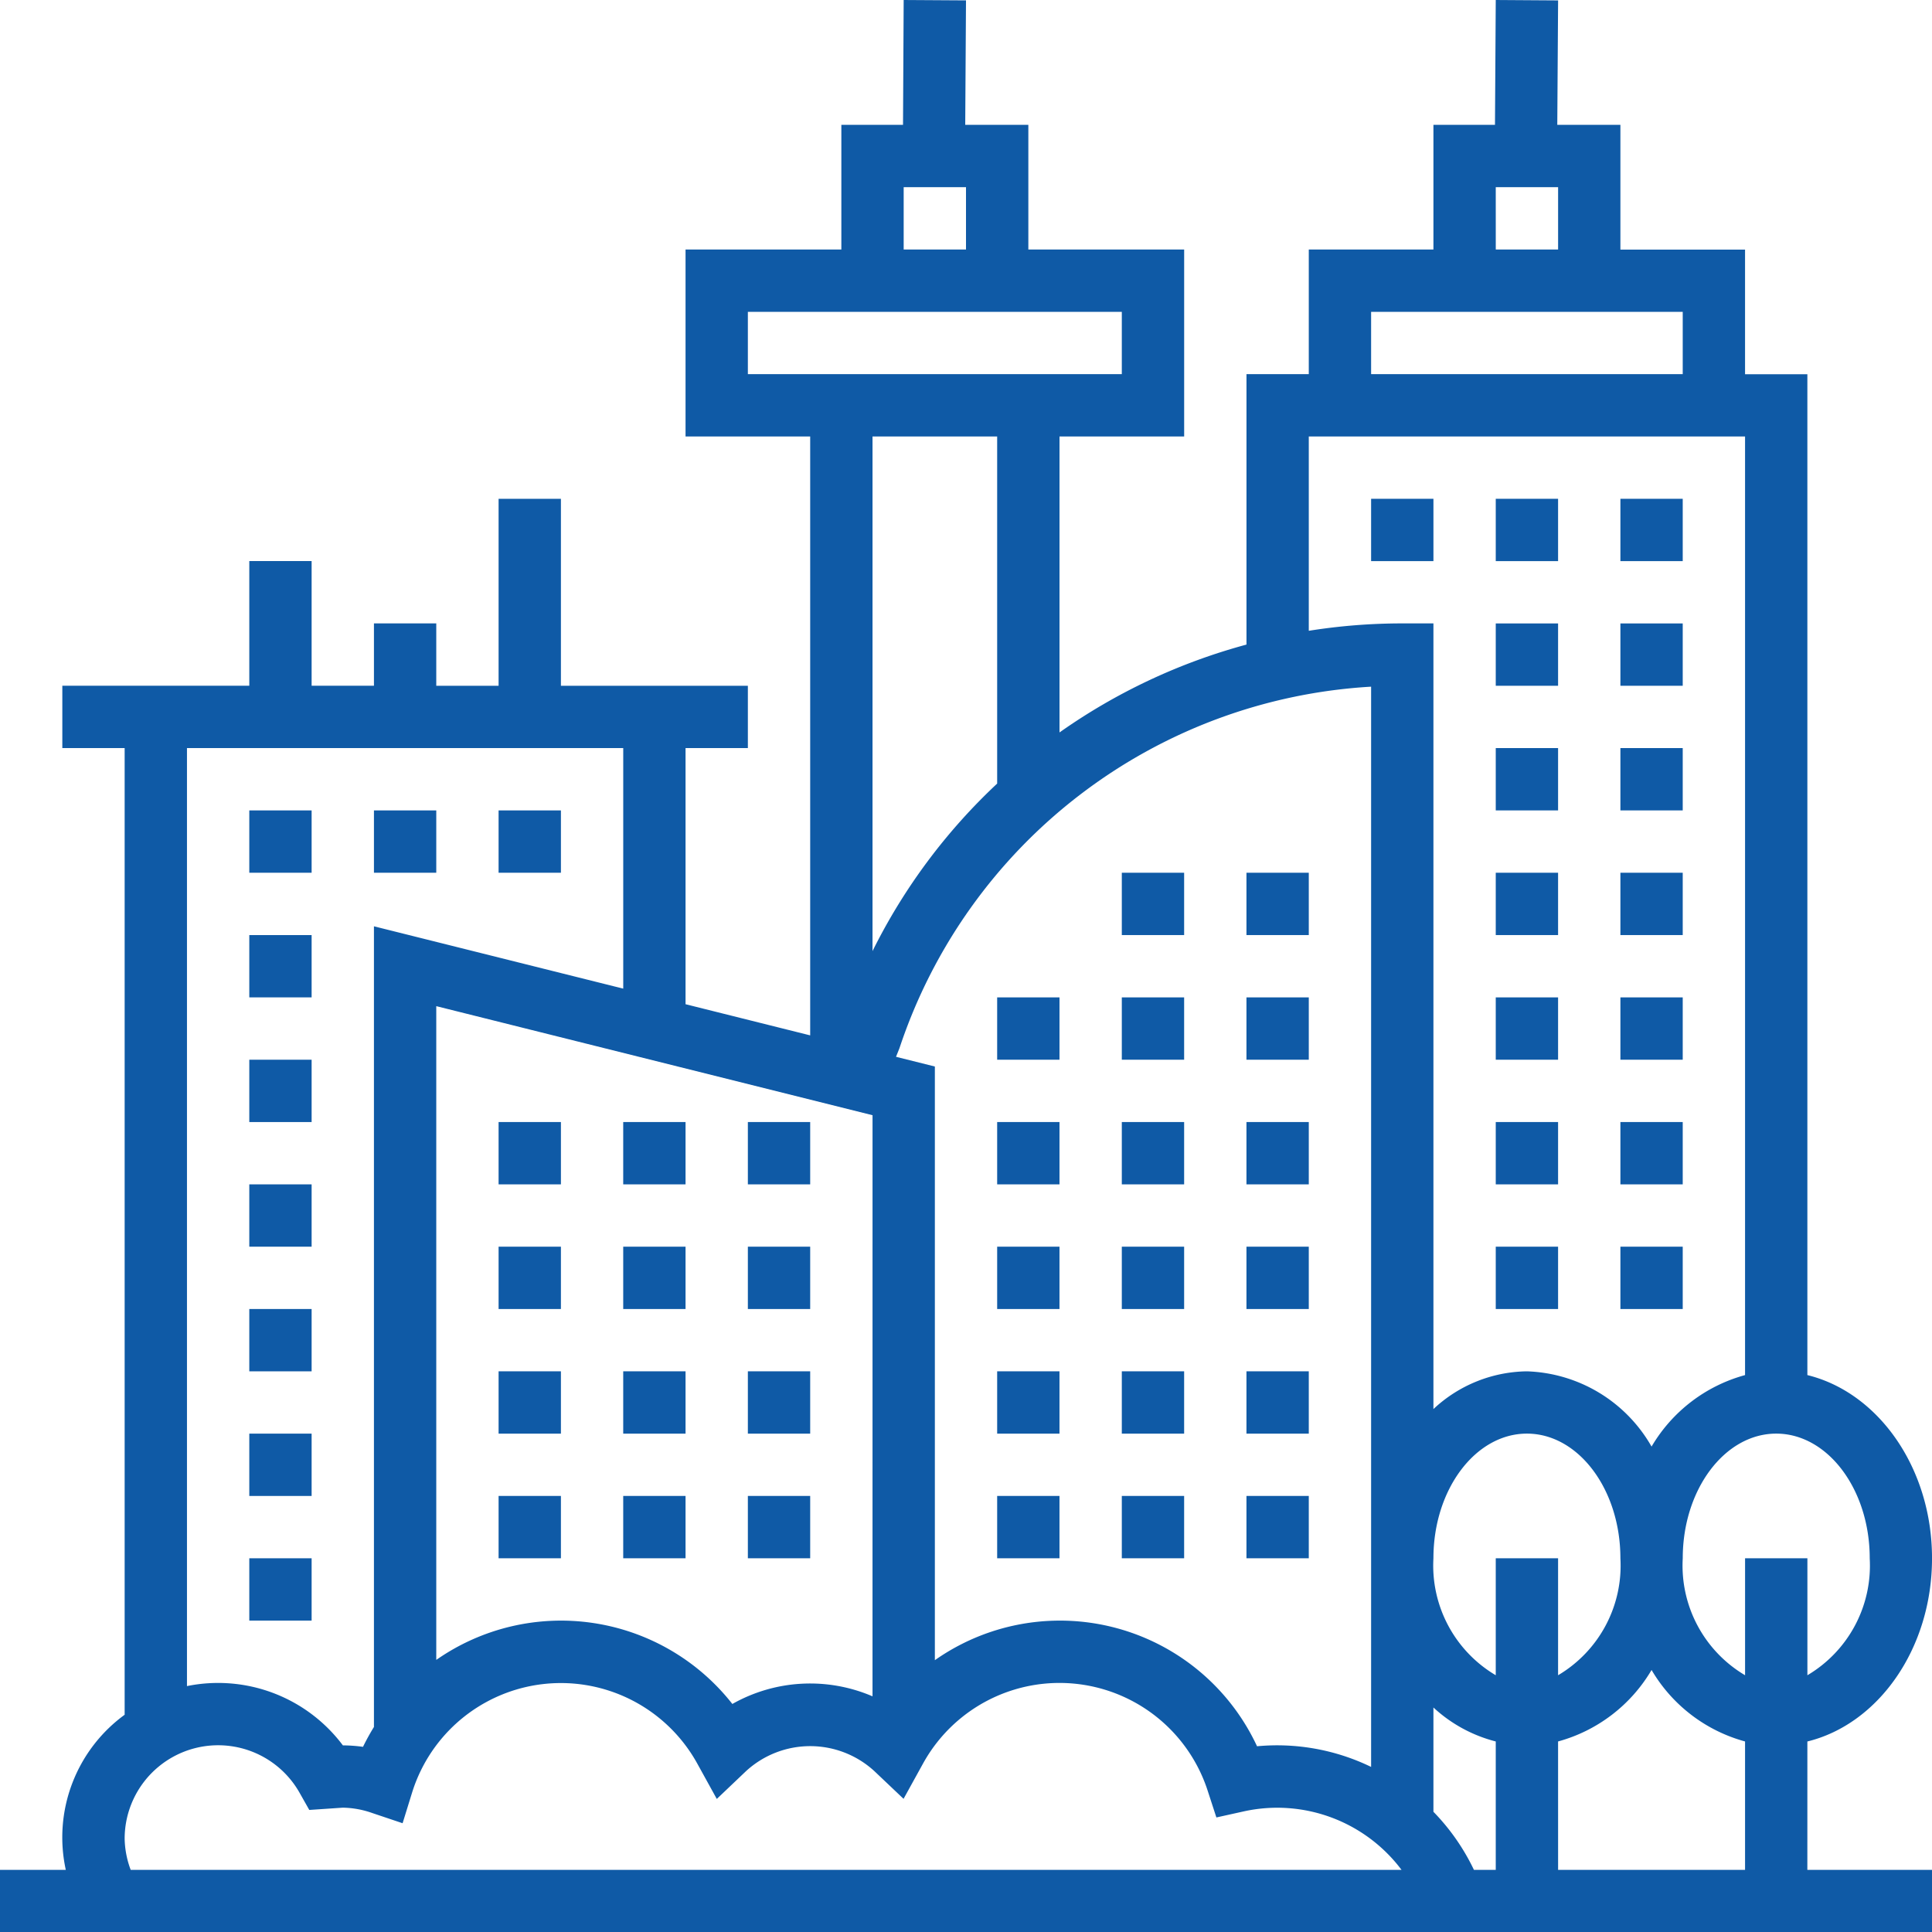 <svg xmlns="http://www.w3.org/2000/svg" width="84.938" height="84.948" viewBox="0 0 84.938 84.948">
  <g id="urban-and-city-icon" transform="translate(-1 -0.993)">
    <path id="Path_762" data-name="Path 762" d="M80.459,77.555c3.122-.764,5.48-4.084,5.48-8.054s-2.358-7.29-5.48-8.054v-44h-2.74v-5.48h-5.48V6.482H69.464L69.5,1.011,66.759.993l-.034,5.489H64.019v5.48h-5.48v5.48H55.8V29.331a26.016,26.016,0,0,0-8.22,3.863V20.182h5.48v-8.22h-6.85V6.482H43.435l.034-5.472L40.729.993,40.7,6.482H37.989v5.48h-6.85v8.22h5.48v26.33l-5.48-1.37V33.882h2.74v-2.74H25.66v-8.22H22.92v8.22H20.18V28.4H17.44v2.74H14.7v-5.48H11.96v5.48H3.74v2.74H6.48v42.5A6.672,6.672,0,0,0,3.893,83.2H1v2.74H85.938V83.2h-5.48Zm-41.1-1.985a6.946,6.946,0,0,0-6.162.336A9.573,9.573,0,0,0,20.18,73.969V45.227l19.18,4.795Zm1.033-28.116.152-.379A23.257,23.257,0,0,1,61.279,31.182V78.673a9.471,9.471,0,0,0-5.015-.908A9.559,9.559,0,0,0,42.1,73.981v-26.1ZM66.759,69.5v5.143a5.6,5.6,0,0,1-2.74-5.143c0-3.022,1.844-5.48,4.11-5.48s4.11,2.458,4.11,5.48a5.6,5.6,0,0,1-2.74,5.143V69.5Zm-2.74,11.145V76.061a6.341,6.341,0,0,0,2.74,1.493V83.2H65.8A9.527,9.527,0,0,0,64.019,80.646Zm5.48-3.091a6.865,6.865,0,0,0,4.11-3.143,6.86,6.86,0,0,0,4.11,3.143V83.2H69.5ZM83.2,69.5a5.6,5.6,0,0,1-2.74,5.143V69.5h-2.74v5.143a5.6,5.6,0,0,1-2.74-5.143c0-3.022,1.844-5.48,4.11-5.48S83.2,66.479,83.2,69.5ZM66.759,9.222H69.5v2.74h-2.74Zm-5.48,5.48h13.7v2.74h-13.7Zm-2.74,5.48h19.18V61.447a6.865,6.865,0,0,0-4.11,3.143,6.549,6.549,0,0,0-5.48-3.308,6.114,6.114,0,0,0-4.11,1.659V28.4h-1.37a26.156,26.156,0,0,0-4.11.325ZM40.729,9.222h2.74v2.74h-2.74Zm-6.85,5.48h16.44v2.74H33.879Zm10.96,5.48v15.26a25.772,25.772,0,0,0-5.48,7.365V20.182ZM9.22,33.882H28.4V44.457l-10.96-2.74v35.2a9.959,9.959,0,0,0-.481.873,6.9,6.9,0,0,0-.885-.064A6.852,6.852,0,0,0,9.22,75.12ZM6.48,81.831a4.111,4.111,0,0,1,7.692-2.018l.425.752,1.473-.1a4.063,4.063,0,0,1,1.3.237l1.33.447.415-1.341a6.85,6.85,0,0,1,12.542-1.278l.856,1.551L33.8,78.857a4.171,4.171,0,0,1,5.639,0l1.285,1.219.856-1.551a6.849,6.849,0,0,1,12.512,1.188l.385,1.182,1.215-.269A6.832,6.832,0,0,1,62.617,83.2H6.746a4.1,4.1,0,0,1-.266-1.37Z" transform="translate(0 0)" fill="#0f5aa6"/>
    <path id="Path_763" data-name="Path 763" d="M17,27h2.74v2.74H17Z" transform="translate(5.92 9.622)" fill="#0f5aa6"/>
    <path id="Path_764" data-name="Path 764" d="M9,27h2.74v2.74H9Z" transform="translate(2.96 9.622)" fill="#0f5aa6"/>
    <path id="Path_765" data-name="Path 765" d="M13,27h2.74v2.74H13Z" transform="translate(4.44 9.622)" fill="#0f5aa6"/>
    <path id="Path_766" data-name="Path 766" d="M9,43h2.74v2.74H9Z" transform="translate(2.96 15.542)" fill="#0f5aa6"/>
    <path id="Path_767" data-name="Path 767" d="M9,39h2.74v2.74H9Z" transform="translate(2.96 14.062)" fill="#0f5aa6"/>
    <path id="Path_768" data-name="Path 768" d="M9,35h2.74v2.74H9Z" transform="translate(2.96 12.582)" fill="#0f5aa6"/>
    <path id="Path_769" data-name="Path 769" d="M9,47h2.74v2.74H9Z" transform="translate(2.96 17.021)" fill="#0f5aa6"/>
    <path id="Path_770" data-name="Path 770" d="M9,31h2.74v2.74H9Z" transform="translate(2.96 11.102)" fill="#0f5aa6"/>
    <path id="Path_771" data-name="Path 771" d="M9,51h2.74v2.74H9Z" transform="translate(2.96 18.501)" fill="#0f5aa6"/>
    <path id="Path_772" data-name="Path 772" d="M53,17h2.74v2.74H53Z" transform="translate(19.239 5.922)" fill="#0f5aa6"/>
    <path id="Path_773" data-name="Path 773" d="M49,17h2.74v2.74H49Z" transform="translate(17.759 5.922)" fill="#0f5aa6"/>
    <path id="Path_774" data-name="Path 774" d="M45,17h2.74v2.74H45Z" transform="translate(16.279 5.922)" fill="#0f5aa6"/>
    <path id="Path_775" data-name="Path 775" d="M17,49h2.74v2.74H17Z" transform="translate(5.92 17.761)" fill="#0f5aa6"/>
    <path id="Path_776" data-name="Path 776" d="M17,45h2.74v2.74H17Z" transform="translate(5.92 16.281)" fill="#0f5aa6"/>
    <path id="Path_777" data-name="Path 777" d="M17,41h2.74v2.74H17Z" transform="translate(5.92 14.802)" fill="#0f5aa6"/>
    <path id="Path_778" data-name="Path 778" d="M17,37h2.74v2.74H17Z" transform="translate(5.92 13.322)" fill="#0f5aa6"/>
    <path id="Path_779" data-name="Path 779" d="M21,37h2.74v2.74H21Z" transform="translate(7.399 13.322)" fill="#0f5aa6"/>
    <path id="Path_780" data-name="Path 780" d="M21,41h2.74v2.74H21Z" transform="translate(7.399 14.802)" fill="#0f5aa6"/>
    <path id="Path_781" data-name="Path 781" d="M21,49h2.74v2.74H21Z" transform="translate(7.399 17.761)" fill="#0f5aa6"/>
    <path id="Path_782" data-name="Path 782" d="M21,45h2.74v2.74H21Z" transform="translate(7.399 16.281)" fill="#0f5aa6"/>
    <path id="Path_783" data-name="Path 783" d="M25,49h2.74v2.74H25Z" transform="translate(8.879 17.761)" fill="#0f5aa6"/>
    <path id="Path_784" data-name="Path 784" d="M25,41h2.74v2.74H25Z" transform="translate(8.879 14.802)" fill="#0f5aa6"/>
    <path id="Path_785" data-name="Path 785" d="M25,37h2.74v2.74H25Z" transform="translate(8.879 13.322)" fill="#0f5aa6"/>
    <path id="Path_786" data-name="Path 786" d="M25,45h2.74v2.74H25Z" transform="translate(8.879 16.281)" fill="#0f5aa6"/>
    <path id="Path_787" data-name="Path 787" d="M37,49h2.74v2.74H37Z" transform="translate(13.319 17.761)" fill="#0f5aa6"/>
    <path id="Path_788" data-name="Path 788" d="M33,49h2.74v2.74H33Z" transform="translate(11.839 17.761)" fill="#0f5aa6"/>
    <path id="Path_789" data-name="Path 789" d="M41,49h2.74v2.74H41Z" transform="translate(14.799 17.761)" fill="#0f5aa6"/>
    <path id="Path_790" data-name="Path 790" d="M37,45h2.74v2.74H37Z" transform="translate(13.319 16.281)" fill="#0f5aa6"/>
    <path id="Path_791" data-name="Path 791" d="M33,45h2.74v2.74H33Z" transform="translate(11.839 16.281)" fill="#0f5aa6"/>
    <path id="Path_792" data-name="Path 792" d="M41,45h2.74v2.74H41Z" transform="translate(14.799 16.281)" fill="#0f5aa6"/>
    <path id="Path_793" data-name="Path 793" d="M41,41h2.74v2.74H41Z" transform="translate(14.799 14.802)" fill="#0f5aa6"/>
    <path id="Path_794" data-name="Path 794" d="M33,41h2.74v2.74H33Z" transform="translate(11.839 14.802)" fill="#0f5aa6"/>
    <path id="Path_795" data-name="Path 795" d="M37,41h2.74v2.74H37Z" transform="translate(13.319 14.802)" fill="#0f5aa6"/>
    <path id="Path_796" data-name="Path 796" d="M33,37h2.74v2.74H33Z" transform="translate(11.839 13.322)" fill="#0f5aa6"/>
    <path id="Path_797" data-name="Path 797" d="M41,37h2.74v2.74H41Z" transform="translate(14.799 13.322)" fill="#0f5aa6"/>
    <path id="Path_798" data-name="Path 798" d="M37,37h2.74v2.74H37Z" transform="translate(13.319 13.322)" fill="#0f5aa6"/>
    <path id="Path_799" data-name="Path 799" d="M41,33h2.74v2.74H41Z" transform="translate(14.799 11.842)" fill="#0f5aa6"/>
    <path id="Path_800" data-name="Path 800" d="M37,33h2.74v2.74H37Z" transform="translate(13.319 11.842)" fill="#0f5aa6"/>
    <path id="Path_801" data-name="Path 801" d="M33,33h2.74v2.74H33Z" transform="translate(11.839 11.842)" fill="#0f5aa6"/>
    <path id="Path_802" data-name="Path 802" d="M37,29h2.74v2.74H37Z" transform="translate(13.319 10.362)" fill="#0f5aa6"/>
    <path id="Path_803" data-name="Path 803" d="M41,29h2.74v2.74H41Z" transform="translate(14.799 10.362)" fill="#0f5aa6"/>
    <path id="Path_804" data-name="Path 804" d="M49,21h2.74v2.74H49Z" transform="translate(17.759 7.402)" fill="#0f5aa6"/>
    <path id="Path_805" data-name="Path 805" d="M53,21h2.74v2.74H53Z" transform="translate(19.239 7.402)" fill="#0f5aa6"/>
    <path id="Path_806" data-name="Path 806" d="M53,25h2.74v2.74H53Z" transform="translate(19.239 8.882)" fill="#0f5aa6"/>
    <path id="Path_807" data-name="Path 807" d="M49,25h2.74v2.74H49Z" transform="translate(17.759 8.882)" fill="#0f5aa6"/>
    <path id="Path_808" data-name="Path 808" d="M49,29h2.74v2.74H49Z" transform="translate(17.759 10.362)" fill="#0f5aa6"/>
    <path id="Path_809" data-name="Path 809" d="M53,29h2.74v2.74H53Z" transform="translate(19.239 10.362)" fill="#0f5aa6"/>
    <path id="Path_810" data-name="Path 810" d="M53,33h2.74v2.74H53Z" transform="translate(19.239 11.842)" fill="#0f5aa6"/>
    <path id="Path_811" data-name="Path 811" d="M49,33h2.74v2.74H49Z" transform="translate(17.759 11.842)" fill="#0f5aa6"/>
    <path id="Path_812" data-name="Path 812" d="M49,37h2.74v2.74H49Z" transform="translate(17.759 13.322)" fill="#0f5aa6"/>
    <path id="Path_813" data-name="Path 813" d="M53,37h2.74v2.74H53Z" transform="translate(19.239 13.322)" fill="#0f5aa6"/>
    <path id="Path_814" data-name="Path 814" d="M53,41h2.74v2.74H53Z" transform="translate(19.239 14.802)" fill="#0f5aa6"/>
    <path id="Path_815" data-name="Path 815" d="M49,41h2.74v2.74H49Z" transform="translate(17.759 14.802)" fill="#0f5aa6"/>
  </g>
</svg>
